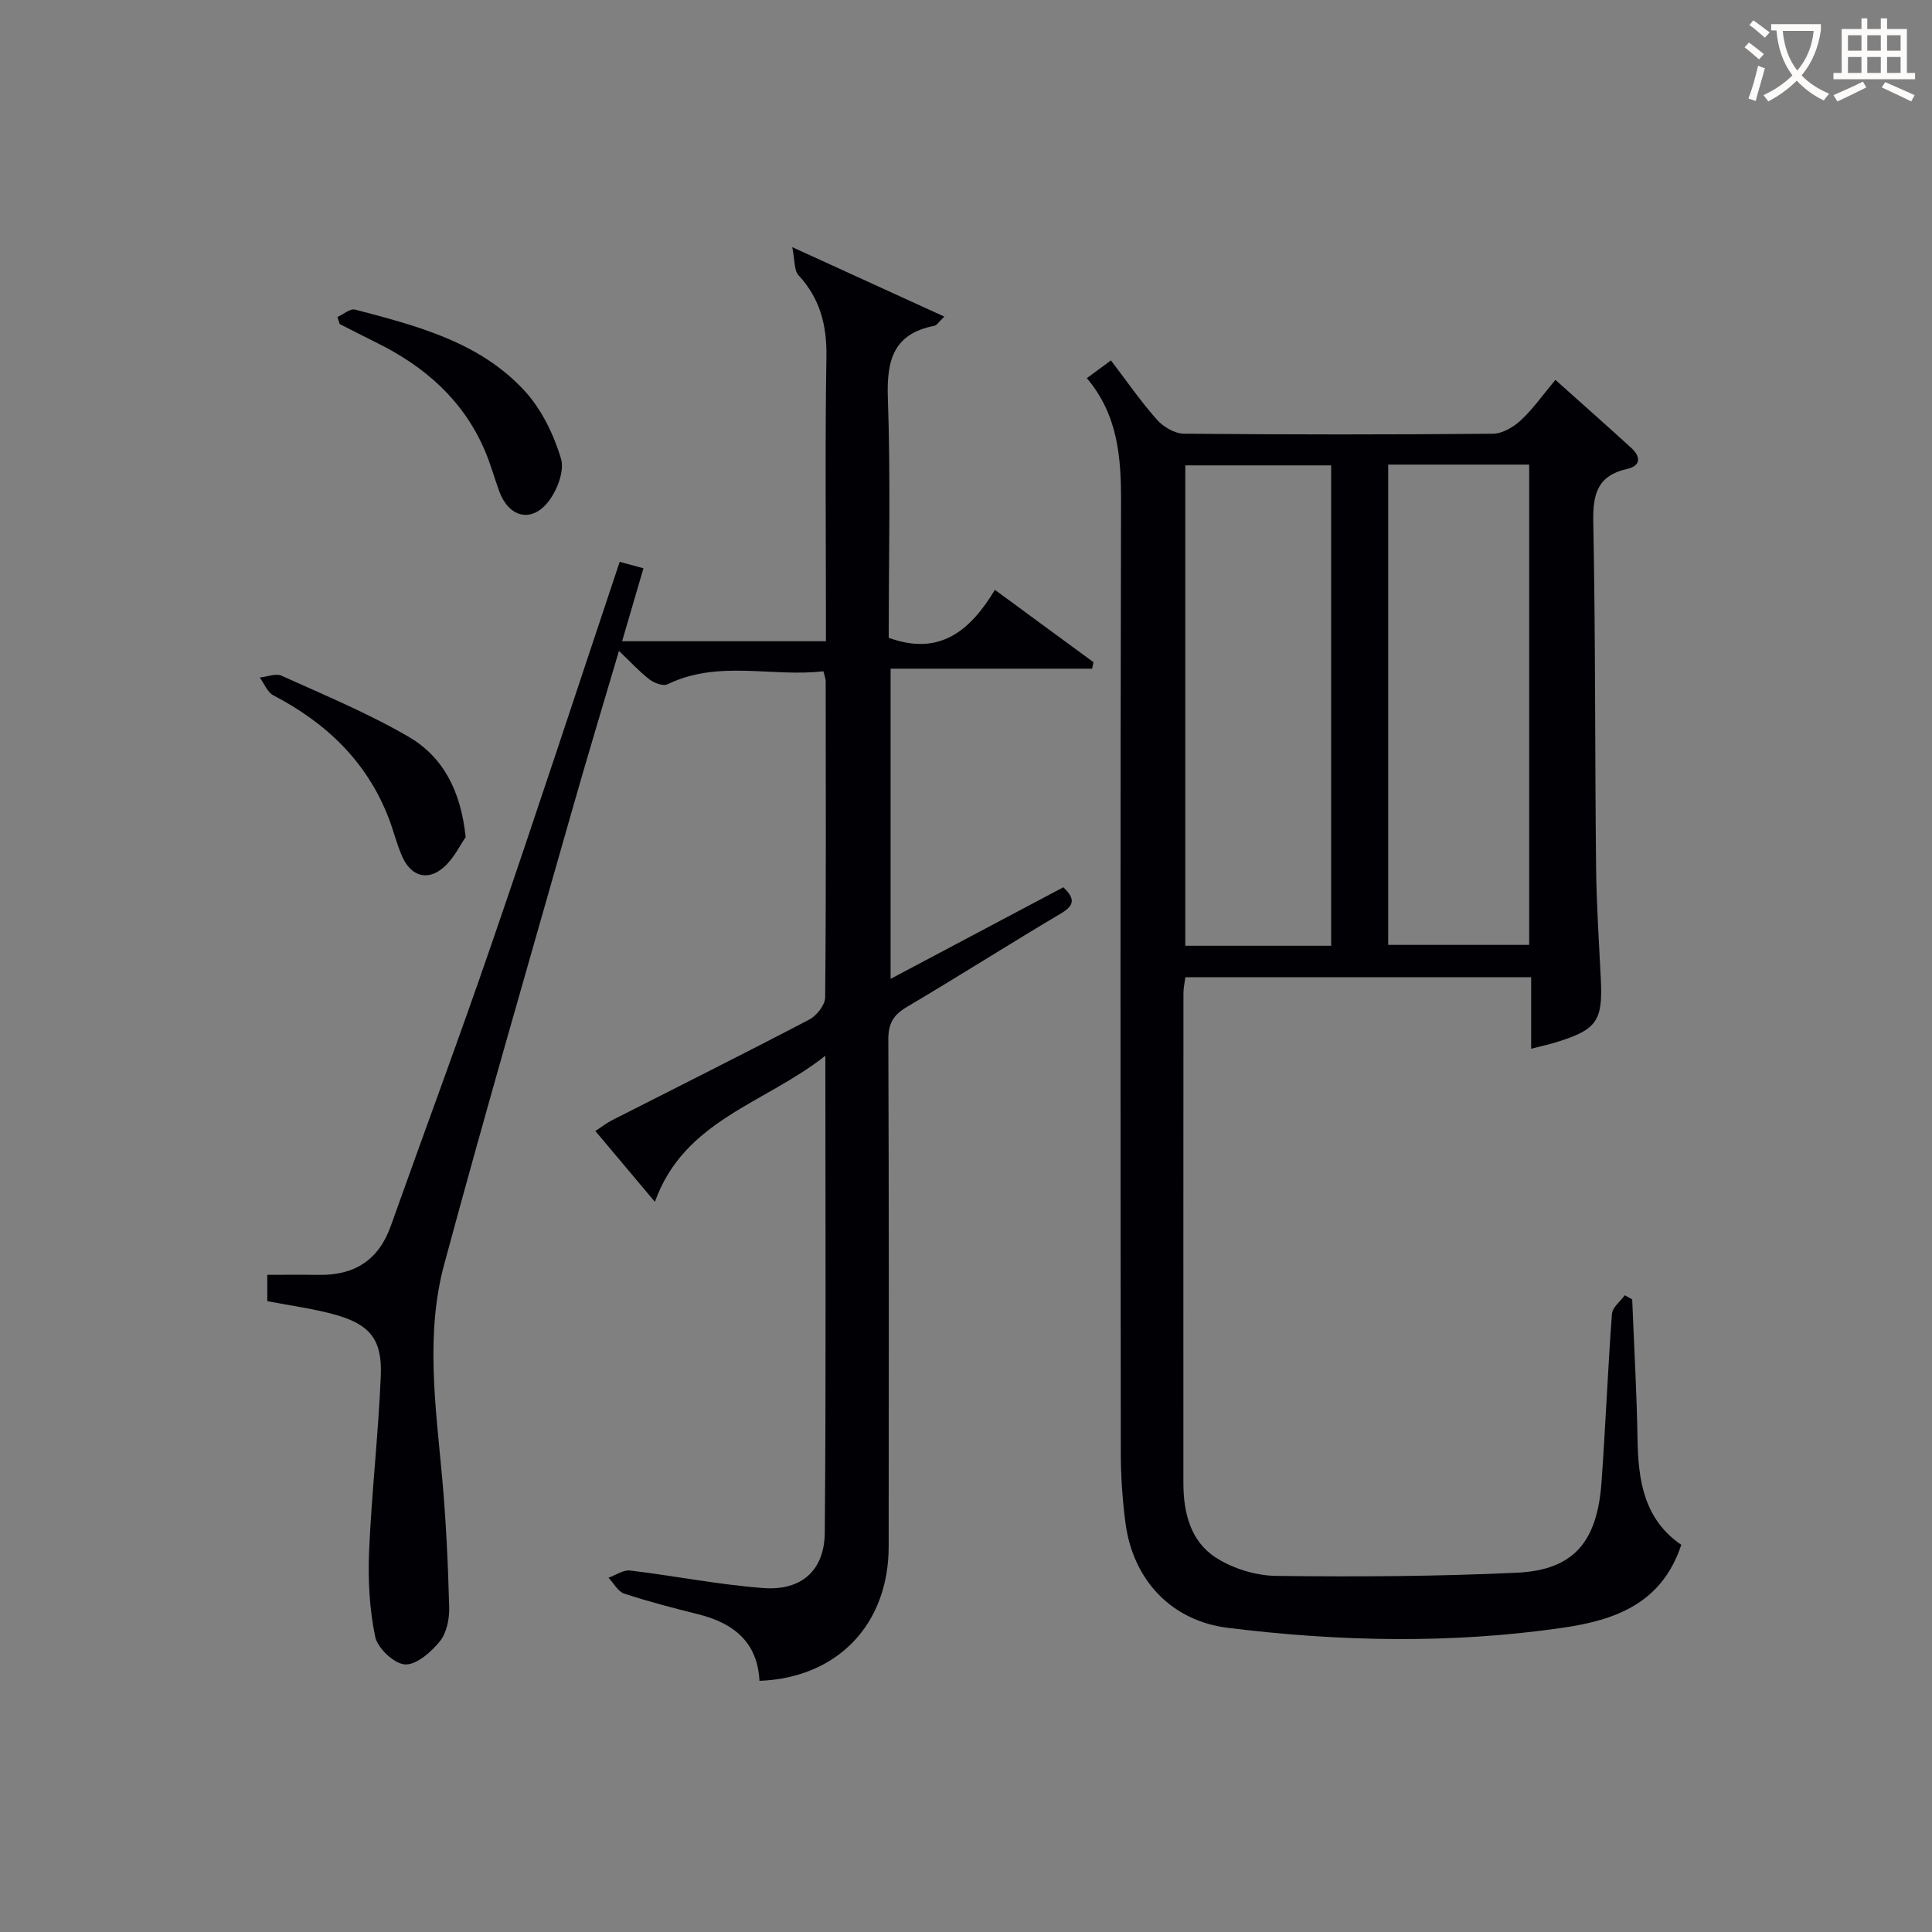 <svg enable-background="new 0 0 400 400" viewBox="0 0 400 400" xmlns="http://www.w3.org/2000/svg"><rect x="0" y="0" width="400" height="400" fill="#808080" stroke="none"/><g fill="#010105"><path d="m317.01 217.13c0-5.11 0-9.84 0-14.81-24.1 0-47.69 0-71.59 0-.14 1.1-.4 2.19-.4 3.29-.02 33.82-.02 67.64-.01 101.45 0 6.09 1.46 12.01 6.65 15.38 3.55 2.31 8.3 3.78 12.54 3.83 16.62.21 33.27.12 49.87-.66 11.7-.55 16.62-6.31 17.51-18.75.83-11.6 1.29-23.23 2.16-34.83.1-1.35 1.73-2.58 2.65-3.86.51.29 1.03.58 1.54.86.38 9.61.94 19.22 1.1 28.83.14 8.6 1.29 16.65 9.06 21.98-4.05 12.23-13.77 15.63-24.8 17.21-23.04 3.31-46.08 2.83-69.12-.03-11.41-1.42-19.6-9.65-21.17-21.83-.61-4.76-.95-9.6-.95-14.4-.06-65.64-.12-131.27.05-196.91.02-9.21-.63-17.94-7.08-25.59 1.75-1.28 3.16-2.32 4.99-3.67 3.21 4.21 6.13 8.44 9.51 12.26 1.32 1.49 3.69 2.9 5.6 2.91 21.32.2 42.65.2 63.97.01 1.96-.02 4.26-1.37 5.78-2.78 2.52-2.34 4.53-5.23 7.16-8.37 5.41 4.84 10.61 9.43 15.73 14.11 1.96 1.79 2 3.69-.89 4.33-6.09 1.36-7.11 5.15-7 10.9.47 23.81.33 47.63.58 71.45.08 7.81.61 15.62.99 23.43.4 8.35-.83 10.24-8.63 12.72-1.72.57-3.49.94-5.8 1.54zm-41.41-21.32c0-33.48 0-66.49 0-99.46-10.32 0-20.24 0-30.2 0v99.46zm11.81-99.62v99.44h29.19c0-33.32 0-66.33 0-99.44-9.88 0-19.35 0-29.19 0z"/><path d="m128.3 116.32c1.63.44 3 .82 4.92 1.34-1.49 5.11-2.91 9.95-4.42 15.1h42.2c0-1.86 0-3.62 0-5.37 0-17.83-.19-35.67.1-53.5.11-6.53-1.3-12.07-5.79-16.92-.92-.99-.72-3.02-1.28-5.8 11.31 5.17 21.05 9.62 31.48 14.38-1.18 1.12-1.55 1.81-2.04 1.9-8.45 1.63-9.92 7.06-9.65 14.91.59 16.62.18 33.27.18 49.69 10.59 3.86 16.92-1.53 21.98-9.93 7.15 5.25 13.78 10.11 20.41 14.98-.09.45-.18.9-.27 1.34-13.78 0-27.57 0-41.73 0v64.22c12.06-6.39 23.89-12.67 35.76-18.96 2.3 2.2 2.51 3.64-.43 5.38-10.73 6.37-21.26 13.07-32 19.42-2.77 1.64-3.81 3.42-3.8 6.7.13 35 .11 70 .07 104.99-.02 16.14-10.6 27.2-26.75 27.81-.4-8.01-5.34-11.95-12.66-13.78-5.15-1.28-10.3-2.62-15.34-4.28-1.31-.43-2.18-2.16-3.26-3.29 1.5-.53 3.07-1.66 4.49-1.49 9.22 1.1 18.37 2.95 27.61 3.63 7.86.58 12.62-3.65 12.68-11.49.28-32.46.12-64.92.12-98.72-12.58 9.96-29.22 13.27-35.29 30.25-4.18-4.97-8.09-9.63-12.33-14.67 1.33-.86 2.31-1.64 3.4-2.2 13.64-6.94 27.33-13.77 40.89-20.87 1.52-.8 3.27-3 3.29-4.57.21-21.83.13-43.66.11-65.49 0-.47-.2-.94-.47-2.05-10.71 1.25-21.74-2.43-32.29 2.7-.89.43-2.74-.26-3.71-1-2.08-1.6-3.87-3.57-6.33-5.92-3.34 11.33-6.56 21.94-9.59 32.6-8.94 31.44-18.07 62.83-26.59 94.39-3.92 14.53-1.77 29.41-.43 44.18.81 8.92 1.22 17.88 1.46 26.84.06 2.37-.51 5.29-1.92 7.03-1.81 2.23-4.86 4.93-7.22 4.8-2.25-.13-5.69-3.36-6.18-5.73-1.2-5.76-1.51-11.83-1.26-17.74.52-12.11 1.92-24.19 2.42-36.3.31-7.52-2.26-10.62-9.46-12.64-4.44-1.24-9.07-1.84-14.04-2.8 0-1.31 0-3.04 0-5.45 3.53 0 7.14-.04 10.76.01 7.33.1 12.31-3.09 14.81-10.13 6.95-19.53 14.19-38.95 20.92-58.55 9.01-26.18 17.62-52.47 26.47-78.95z"/><path d="m69.86 65.63c1.23-.55 2.65-1.8 3.66-1.53 12.74 3.34 25.7 6.67 35.02 16.74 3.55 3.83 6.09 9.07 7.61 14.11.78 2.61-.89 6.86-2.85 9.19-3.5 4.17-8.02 2.8-9.92-2.38-1.03-2.8-1.81-5.7-2.98-8.44-4.47-10.48-12.47-17.47-22.5-22.4-2.54-1.25-5.04-2.55-7.57-3.83-.15-.48-.31-.97-.47-1.46z"/><path d="m96.41 173.32c-1.12 1.58-2.45 4.47-4.65 6.34-3.28 2.79-6.65 1.73-8.44-2.22-1.15-2.55-1.8-5.32-2.8-7.94-4.49-11.75-12.92-19.8-23.91-25.53-1.25-.65-1.9-2.43-2.83-3.69 1.52-.16 3.31-.92 4.51-.38 8.87 4.01 17.92 7.76 26.31 12.64 7 4.09 10.8 10.99 11.81 20.78z"/></g><path d="m362.1 8.8c1.1.8 2.1 1.6 3.1 2.4l-1 1.1c-1.3-1.1-2.3-2-3-2.5zm1.9 4.8c.5.2.9.4 1.4.5-.6 2.3-1.3 4.5-1.9 6.8l-1.5-.5c.8-2.1 1.4-4.3 2-6.8zm-1-9.4c1.3.9 2.4 1.8 3.4 2.5l-1 1.1c-1.4-1.2-2.4-2.1-3.2-2.6zm3.7 2.2v-1.4h10.3v1.2c-.5 3.6-1.8 6.8-4 9.4 1.5 1.6 3.4 2.8 5.7 3.8-.3.4-.7.8-1.1 1.4-2.3-1.1-4.1-2.5-5.6-4.1-1.6 1.6-3.6 3.1-5.9 4.3-.3-.5-.7-.9-1-1.3 2.4-1.1 4.4-2.5 6-4.1-1.9-2.5-3-5.6-3.3-9.3h-1.1zm8.8 0h-6.4c.3 3.3 1.3 6 3 8.2 2-2.3 3.1-5.1 3.4-8.2z" fill="#fcfbfa"/><path d="m385.3 3.8h1.3v2.2h2.8v-2.2h1.3v2.2h4.1v9.1h1.7v1.3h-16.9v-1.3h1.7v-9.1h4.1v-2.2zm.4 13.1.7 1.2c-1.8.9-3.8 1.9-6 2.9-.2-.4-.5-.8-.8-1.3 2.3-1 4.3-1.9 6.1-2.8zm-3.1-6.4h2.8v-3.2h-2.8zm0 4.6h2.8v-3.3h-2.8zm4-4.6h2.8v-3.2h-2.8zm0 4.6h2.8v-3.3h-2.8zm3.7 1.9c2.1.9 4.1 1.8 6.1 2.7l-.7 1.3c-2.2-1.1-4.2-2-6.1-2.9zm3.2-9.7h-2.8v3.2h2.8zm-2.8 7.8h2.8v-3.3h-2.8z" fill="#fcfbfa"/></svg>
